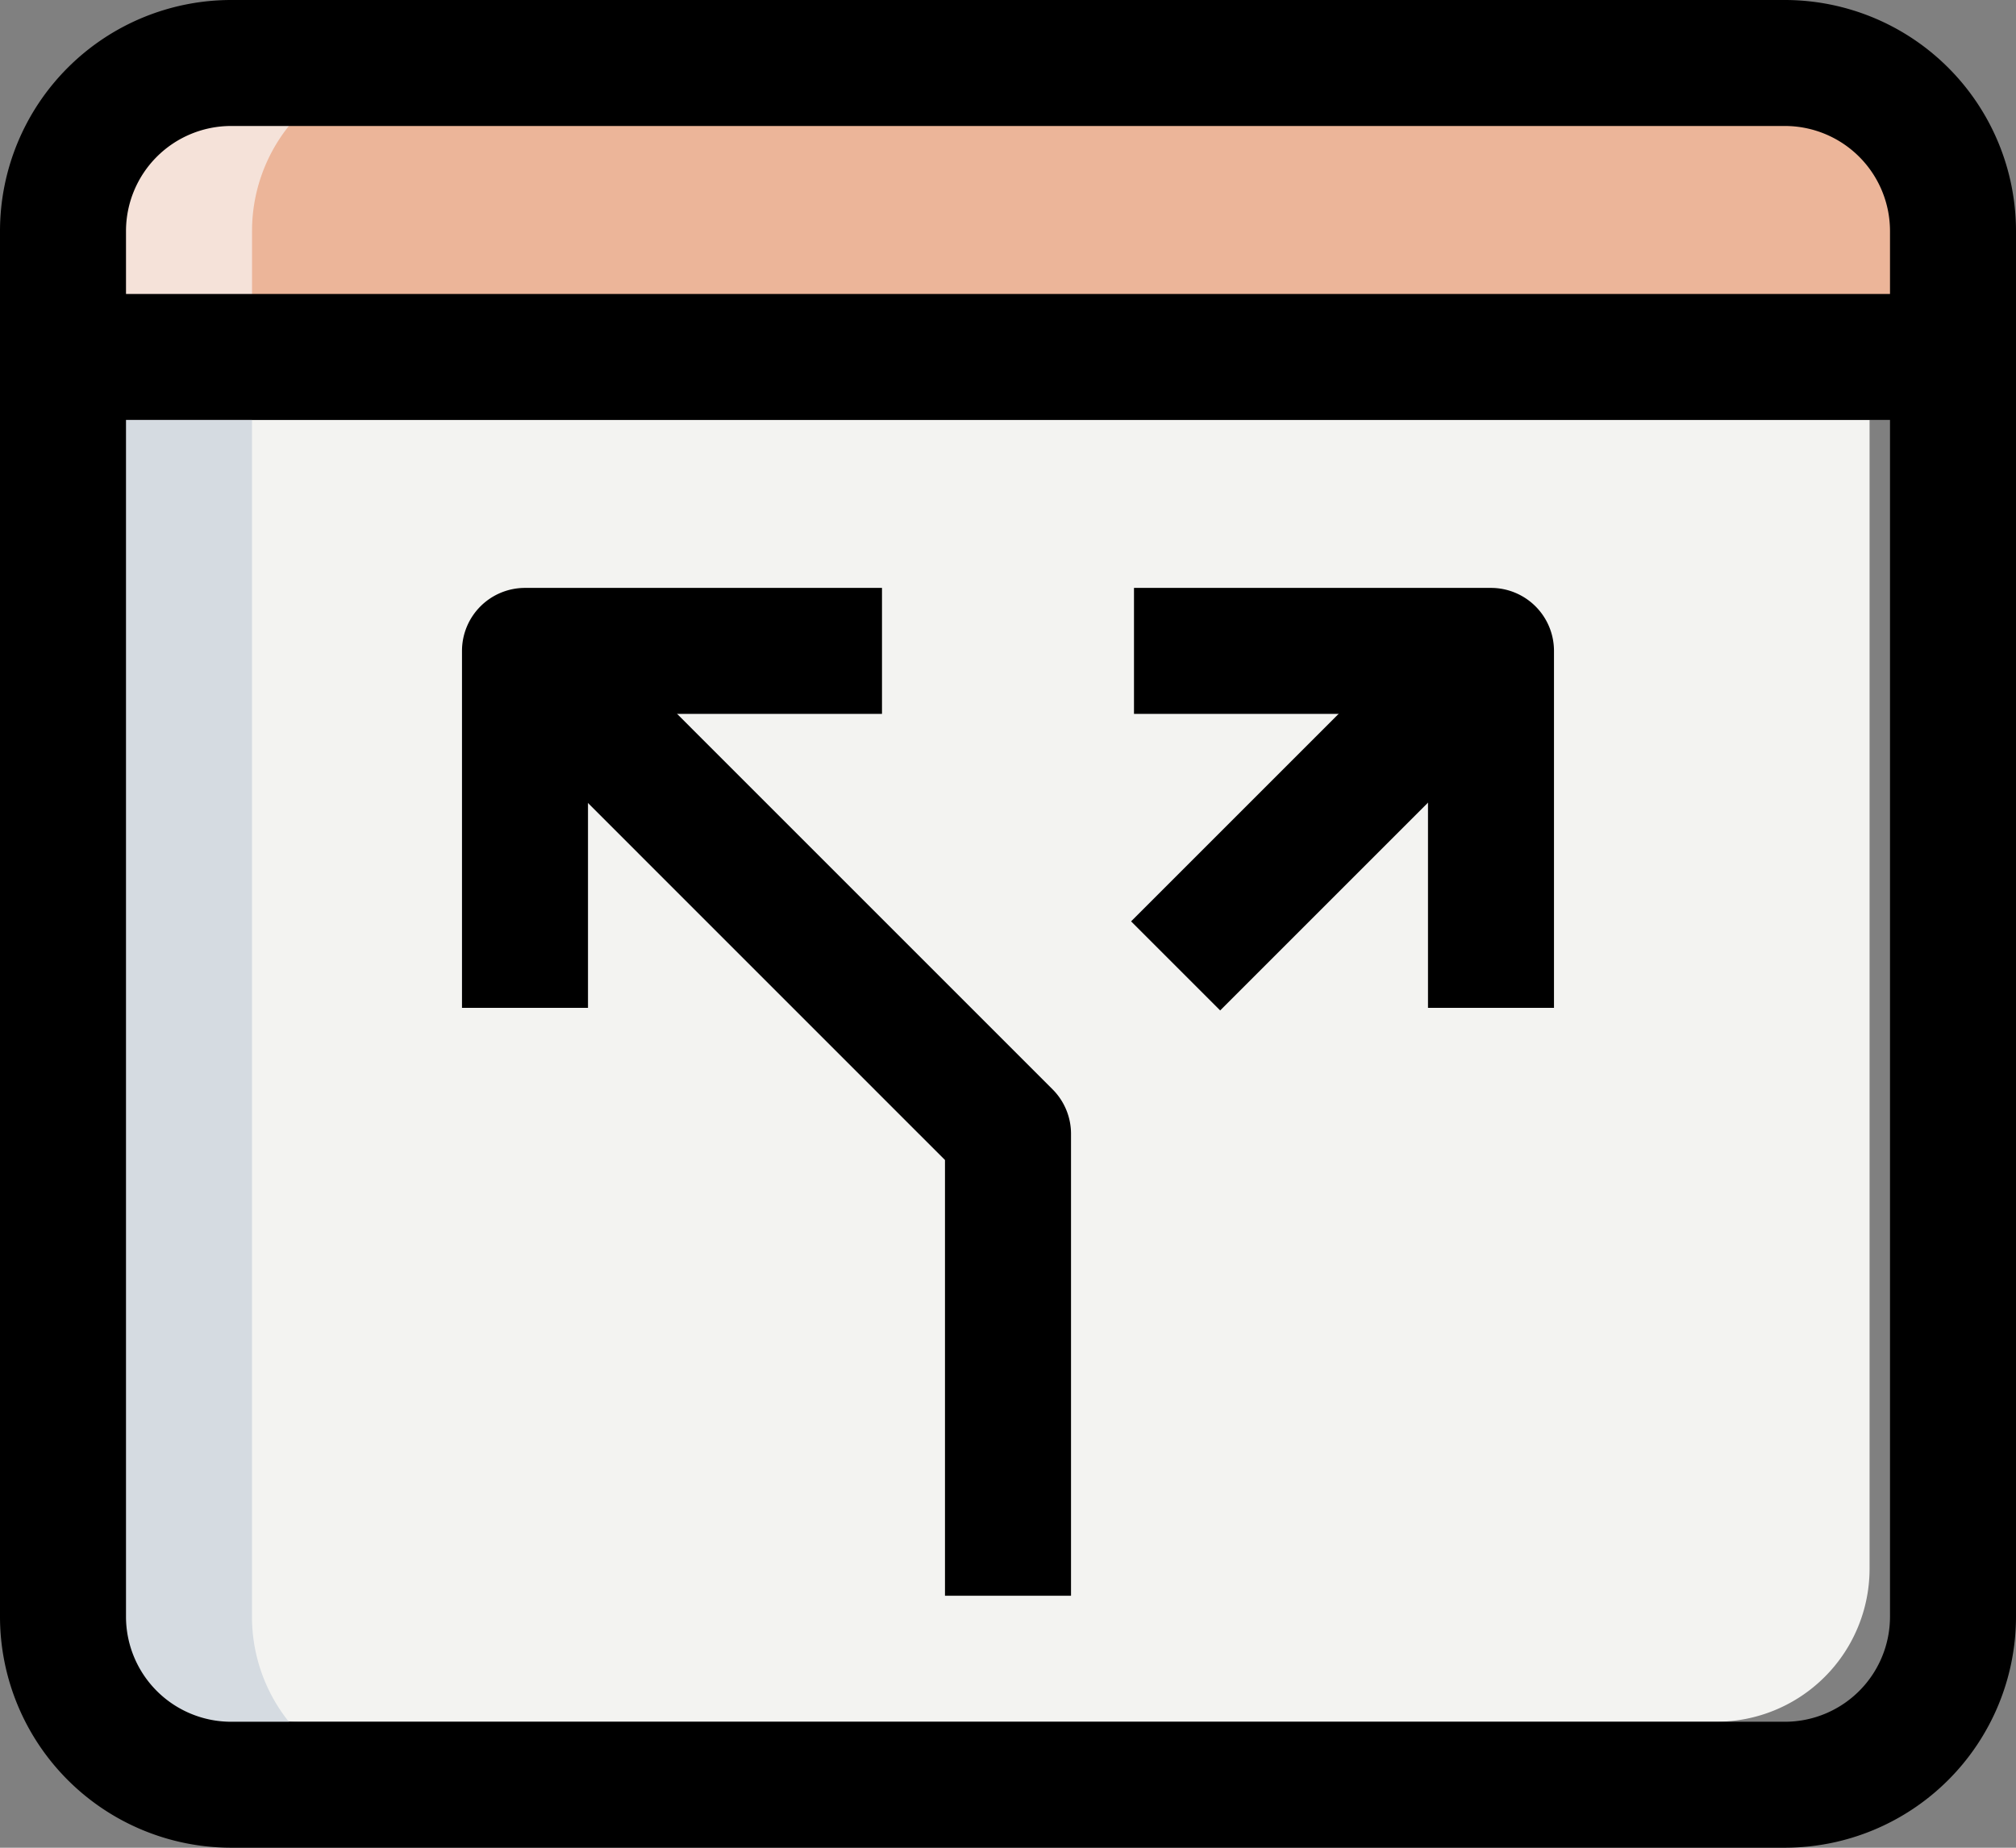 <svg xmlns="http://www.w3.org/2000/svg" width="109.839" height="100.686" viewBox="0 0 109.839 100.686">
  <rect x="0" y="0" width="109.839" height="100.686" fill="#808080" stroke="none"/>
  <g id="split" transform="translate(-31.211 -22.012)">
    <path id="Path_72086" data-name="Path 72086" d="M92.29,81.186H15.1A8.343,8.343,0,0,1,6.75,72.84V10.25h93.885V72.84A8.343,8.343,0,0,1,92.29,81.186Z" transform="translate(32.437 34.646)" fill="#f3f3f1"/>
    <path id="Path_72087" data-name="Path 72087" d="M6.75,22.768H109.724V15.9A9.151,9.151,0,0,0,100.57,6.75H15.9A9.151,9.151,0,0,0,6.75,15.9Z" transform="translate(27.893 18.694)" fill="#ecb599"/>
    <path id="Path_72088" data-name="Path 72088" d="M26.2,6.75H15.9A9.151,9.151,0,0,0,6.75,15.9v6.865h10.3V15.9A9.151,9.151,0,0,1,26.2,6.75Z" transform="translate(27.893 18.694)" fill="#f5e2d9"/>
    <path id="Path_72089" data-name="Path 72089" d="M17.047,78.9V10.25H6.75V78.9A9.151,9.151,0,0,0,15.9,88.052H26.2A9.151,9.151,0,0,1,17.047,78.9Z" transform="translate(27.893 31.212)" fill="#d5dbe1"/>
    <path id="Path_72090" data-name="Path 72090" d="M103.253,106.685H18.586A12.6,12.6,0,0,1,6,94.1V18.586A12.6,12.6,0,0,1,18.586,6h84.667a12.6,12.6,0,0,1,12.586,12.586V94.1A12.6,12.6,0,0,1,103.253,106.685ZM18.586,12.865a5.729,5.729,0,0,0-5.721,5.721V94.1a5.729,5.729,0,0,0,5.721,5.721h84.667a5.729,5.729,0,0,0,5.721-5.721V18.586a5.729,5.729,0,0,0-5.721-5.721Z" transform="translate(25.211 16.012)"/>
    <path id="Path_72091" data-name="Path 72091" d="M6.75,9.5H109.724v6.865H6.75Z" transform="translate(27.893 28.53)"/>
    <path id="Path_72092" data-name="Path 72092" d="M42.105,65.344H35.24V41.6L12.22,18.576l4.856-4.856L41.1,37.747a3.426,3.426,0,0,1,1.007,2.426V65.344Z" transform="translate(47.457 43.623)"/>
    <path id="Path_72093" data-name="Path 72093" d="M18.365,35.883H11.5V16.432A3.434,3.434,0,0,1,14.932,13H34.383v6.865H18.365Z" transform="translate(44.882 41.048)"/>
    <path id="Path_72094" data-name="Path 72094" d="M0,0H21.034V6.865H0Z" transform="translate(92.837 72.218) rotate(-45)"/>
    <path id="Path_72095" data-name="Path 72095" d="M42.383,35.883H35.518V19.865H19.5V13H38.951a3.434,3.434,0,0,1,3.432,3.432Z" transform="translate(73.495 41.048)"/>
  </g>
</svg>
